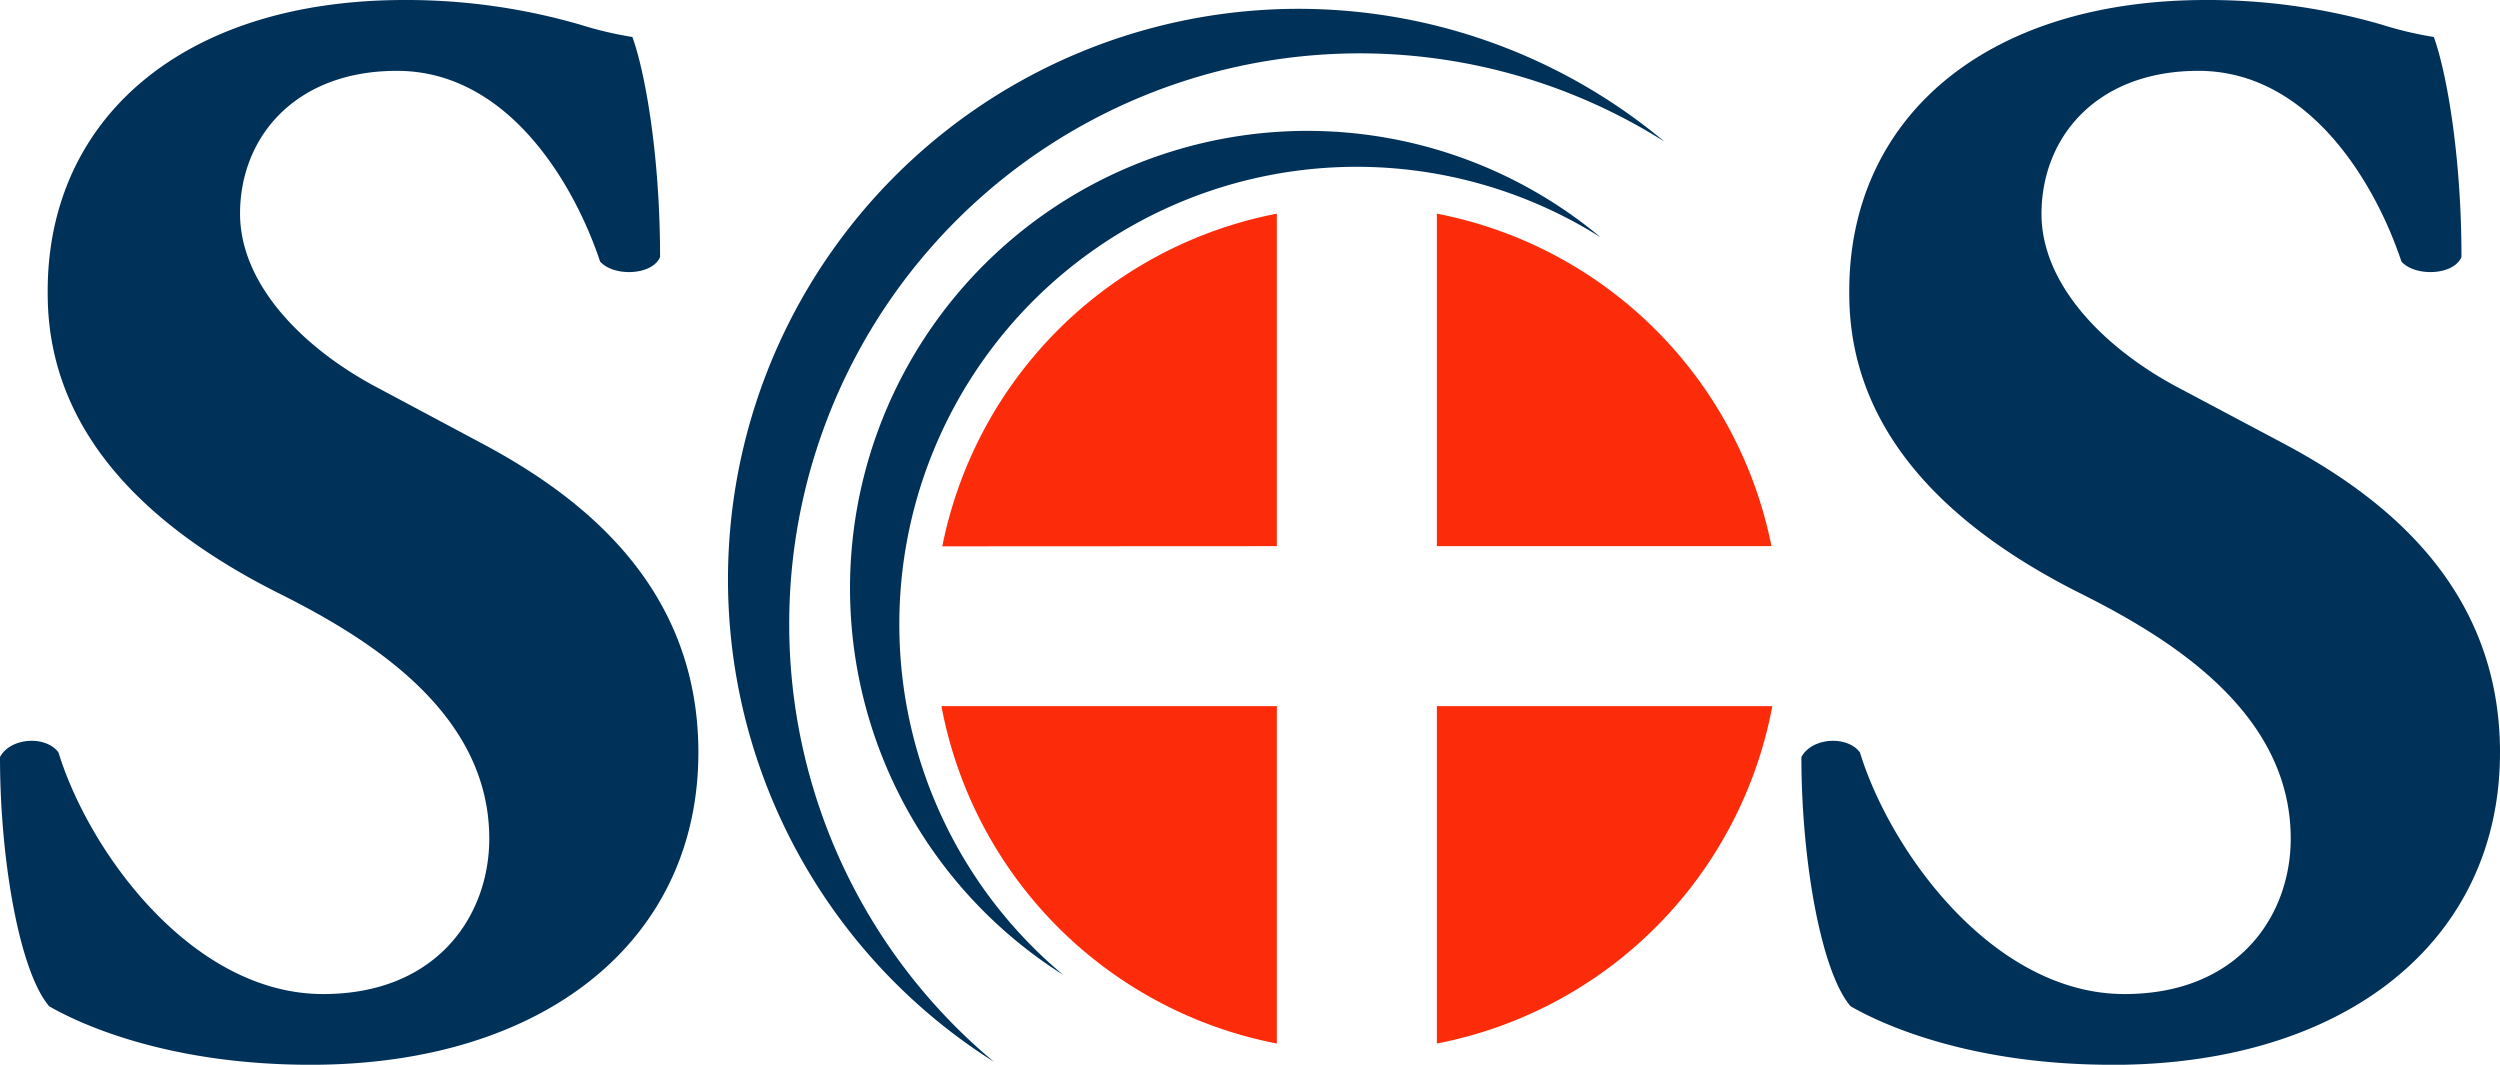 <?xml version="1.0" encoding="UTF-8"?>
<svg xmlns="http://www.w3.org/2000/svg" xmlns:xlink="http://www.w3.org/1999/xlink" id="Capa_1" data-name="Capa 1" viewBox="0 0 438.66 186.82">
  <defs>
    <style>.cls-1{fill:none;}.cls-2{clip-path:url(#clip-path);}.cls-3{fill:#003159;}.cls-4{fill:#fc2b09;}</style>
    <clipPath id="clip-path" transform="translate(-32.52 -32.51)">
      <rect class="cls-1" width="503.7" height="251.85"></rect>
    </clipPath>
  </defs>
  <g class="cls-2">
    <path class="cls-3" d="M171,142A100.09,100.09,0,0,1,324.57,57.36,100.11,100.11,0,1,0,206.92,218.82,99.89,99.89,0,0,1,171,142" transform="translate(-32.52 -32.51)"></path>
    <path class="cls-3" d="M190.32,142A80.24,80.24,0,0,1,313.38,74.16a80.24,80.24,0,1,0-94.3,129.41A80.08,80.08,0,0,1,190.32,142" transform="translate(-32.52 -32.51)"></path>
    <path class="cls-4" d="M256.56,128.34V70a74.24,74.24,0,0,0-58.7,58.37Z" transform="translate(-32.52 -32.51)"></path>
    <path class="cls-4" d="M284.64,128.34h58.71A74.24,74.24,0,0,0,284.64,70Z" transform="translate(-32.52 -32.51)"></path>
    <path class="cls-4" d="M284.64,156.41v59.2a74.22,74.22,0,0,0,58.86-59.2Z" transform="translate(-32.52 -32.51)"></path>
    <path class="cls-4" d="M256.56,156.41H197.71a74.22,74.22,0,0,0,58.85,59.2Z" transform="translate(-32.52 -32.51)"></path>
    <path class="cls-3" d="M87.06,219.34c-24.84,0-40.23-7-45.9-10.26-5.13-5.94-8.64-25.38-8.64-43.74,1.89-3.5,8.1-3.77,10.26-.81,5.4,17.56,23.49,42.4,46.44,42.4,20,0,29.15-13.78,29.15-27.27,0-21.87-20.52-34.83-36.71-42.94C62.22,127,40.89,110.8,40.89,84.08c-.27-30.51,23.48-51.57,62.63-51.57a109.64,109.64,0,0,1,30.79,4.32A64.14,64.14,0,0,0,143.48,39c2.17,5.94,4.86,20.52,4.86,38.6-1.34,3.24-8.09,3.51-10.52.81-4.59-13.77-16.21-33.47-35.64-33.47C84.36,44.93,74.64,56.54,74.64,70c0,12.41,11.07,23.76,24.56,30.77L117,110.27c16.73,8.9,38.06,24.57,38.06,54.26,0,33.21-27.27,54.81-68,54.81" transform="translate(-32.52 -32.51)"></path>
    <path class="cls-3" d="M403.14,219.34c-24.84,0-40.23-7-45.9-10.26-5.12-5.94-8.64-25.38-8.64-43.74,1.9-3.5,8.1-3.77,10.27-.81,5.4,17.56,23.48,42.4,46.43,42.4,20,0,29.16-13.78,29.16-27.27,0-21.87-20.52-34.83-36.72-42.94C378.3,127,357,110.8,357,84.08c-.27-30.51,23.5-51.57,62.64-51.57a109.53,109.53,0,0,1,30.78,4.32A63.64,63.64,0,0,0,459.57,39c2.16,5.94,4.85,20.52,4.85,38.6-1.35,3.24-8.09,3.51-10.53.81-4.58-13.77-16.19-33.47-35.63-33.47-17.82,0-27.53,11.61-27.53,25.11,0,12.41,11.06,23.76,24.56,30.77l17.82,9.46c16.74,8.9,38.07,24.57,38.07,54.26,0,33.21-27.27,54.81-68,54.81" transform="translate(-32.52 -32.51)"></path>
  </g>
</svg>

